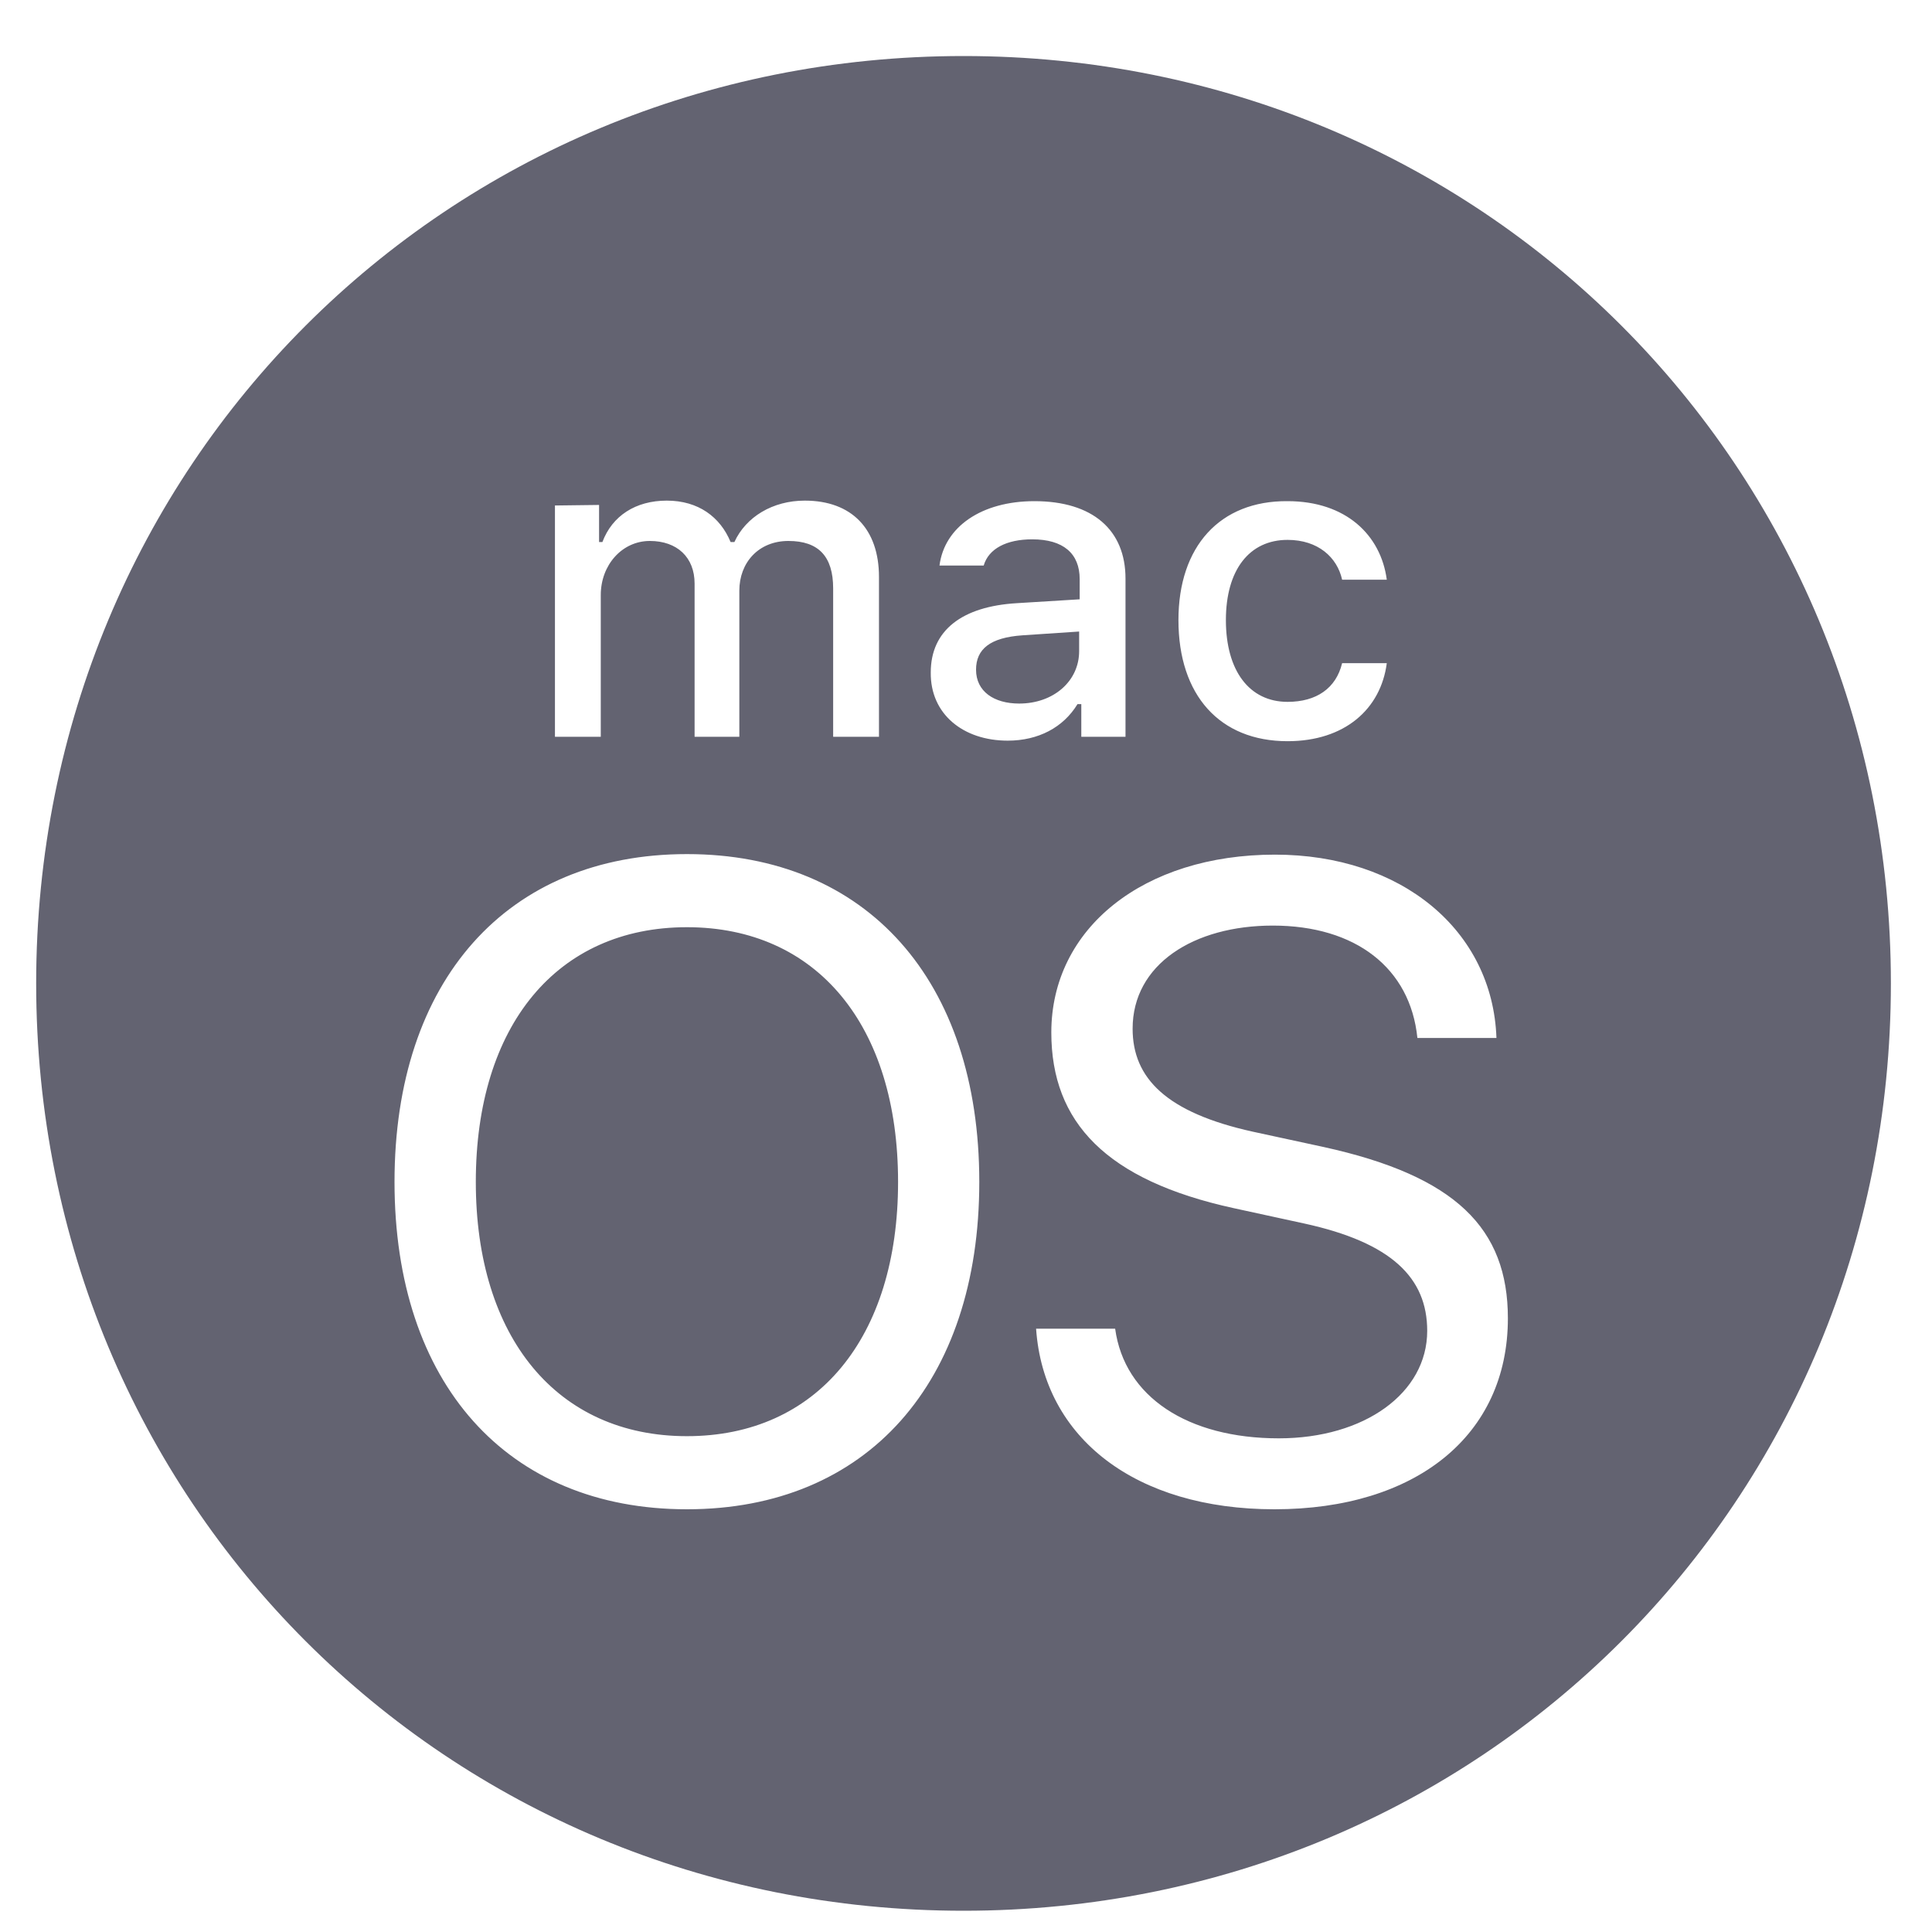 <svg width="25" height="25" viewBox="0 0 25 25" fill="none" xmlns="http://www.w3.org/2000/svg">
<g clip-path="url(#clip0_2789_10785)">
<path d="M11.621 15.294C11.621 17.313 10.569 18.584 8.889 18.584C7.209 18.584 6.157 17.306 6.157 15.294C6.157 13.268 7.209 11.998 8.889 11.998C10.569 11.998 11.621 13.268 11.621 15.294ZM13.964 8.172L13.23 8.221C12.814 8.25 12.63 8.398 12.63 8.666C12.63 8.948 12.863 9.104 13.188 9.104C13.633 9.104 13.964 8.814 13.964 8.426V8.172ZM24.468 12.725C24.468 19.424 19.167 24.725 12.468 24.725C5.769 24.725 0.468 19.424 0.468 12.725C0.468 6.026 5.769 0.725 12.468 0.725C19.167 0.725 24.468 6.026 24.468 12.725ZM15.249 8.024C15.249 8.998 15.785 9.591 16.661 9.591C17.402 9.591 17.868 9.174 17.945 8.581H17.367C17.289 8.906 17.035 9.082 16.661 9.082C16.167 9.082 15.863 8.68 15.863 8.024C15.863 7.374 16.167 6.986 16.661 6.986C17.056 6.986 17.303 7.212 17.367 7.501H17.945C17.868 6.923 17.416 6.485 16.661 6.485C15.785 6.478 15.249 7.071 15.249 8.024ZM7.181 6.541V9.534H7.774V7.699C7.774 7.311 8.049 7 8.409 7C8.762 7 8.988 7.212 8.988 7.551V9.534H9.567V7.643C9.567 7.282 9.814 7 10.202 7C10.59 7 10.781 7.198 10.781 7.614V9.534H11.374V7.466C11.374 6.845 11.021 6.478 10.414 6.478C9.997 6.478 9.651 6.69 9.503 7.014H9.454C9.32 6.69 9.037 6.478 8.628 6.478C8.225 6.478 7.922 6.675 7.795 7.014H7.752V6.534L7.181 6.541ZM12.672 15.294C12.672 12.69 11.218 11.052 8.889 11.052C6.56 11.052 5.105 12.69 5.105 15.294C5.105 17.899 6.56 19.53 8.889 19.53C11.218 19.53 12.672 17.892 12.672 15.294ZM13.04 9.584C13.435 9.584 13.759 9.414 13.943 9.111H13.992V9.534H14.564V7.487C14.564 6.859 14.141 6.485 13.385 6.485C12.701 6.485 12.221 6.817 12.157 7.318H12.729C12.793 7.099 13.025 6.979 13.357 6.979C13.759 6.979 13.971 7.162 13.971 7.494V7.755L13.159 7.805C12.447 7.847 12.044 8.158 12.044 8.701C12.037 9.238 12.461 9.584 13.04 9.584ZM19.512 17.059C19.512 15.894 18.835 15.217 17.127 14.842L16.216 14.645C15.094 14.398 14.656 13.953 14.656 13.311C14.656 12.478 15.447 11.977 16.47 11.977C17.543 11.977 18.249 12.527 18.341 13.431H19.364C19.315 12.04 18.136 11.059 16.498 11.059C14.797 11.059 13.604 12.012 13.604 13.36C13.604 14.525 14.317 15.273 15.962 15.633L16.872 15.831C18.009 16.078 18.468 16.537 18.468 17.221C18.468 18.026 17.656 18.612 16.548 18.612C15.369 18.612 14.55 18.075 14.43 17.193H13.407C13.505 18.612 14.698 19.53 16.491 19.53C18.32 19.53 19.512 18.577 19.512 17.059Z" fill="#636371"/>
</g>
<defs>
<clipPath id="clip0_2789_10785">
<rect width="24" height="24" fill="white" transform="translate(0.468 0.725)"/>
</clipPath>
</defs>
</svg>
